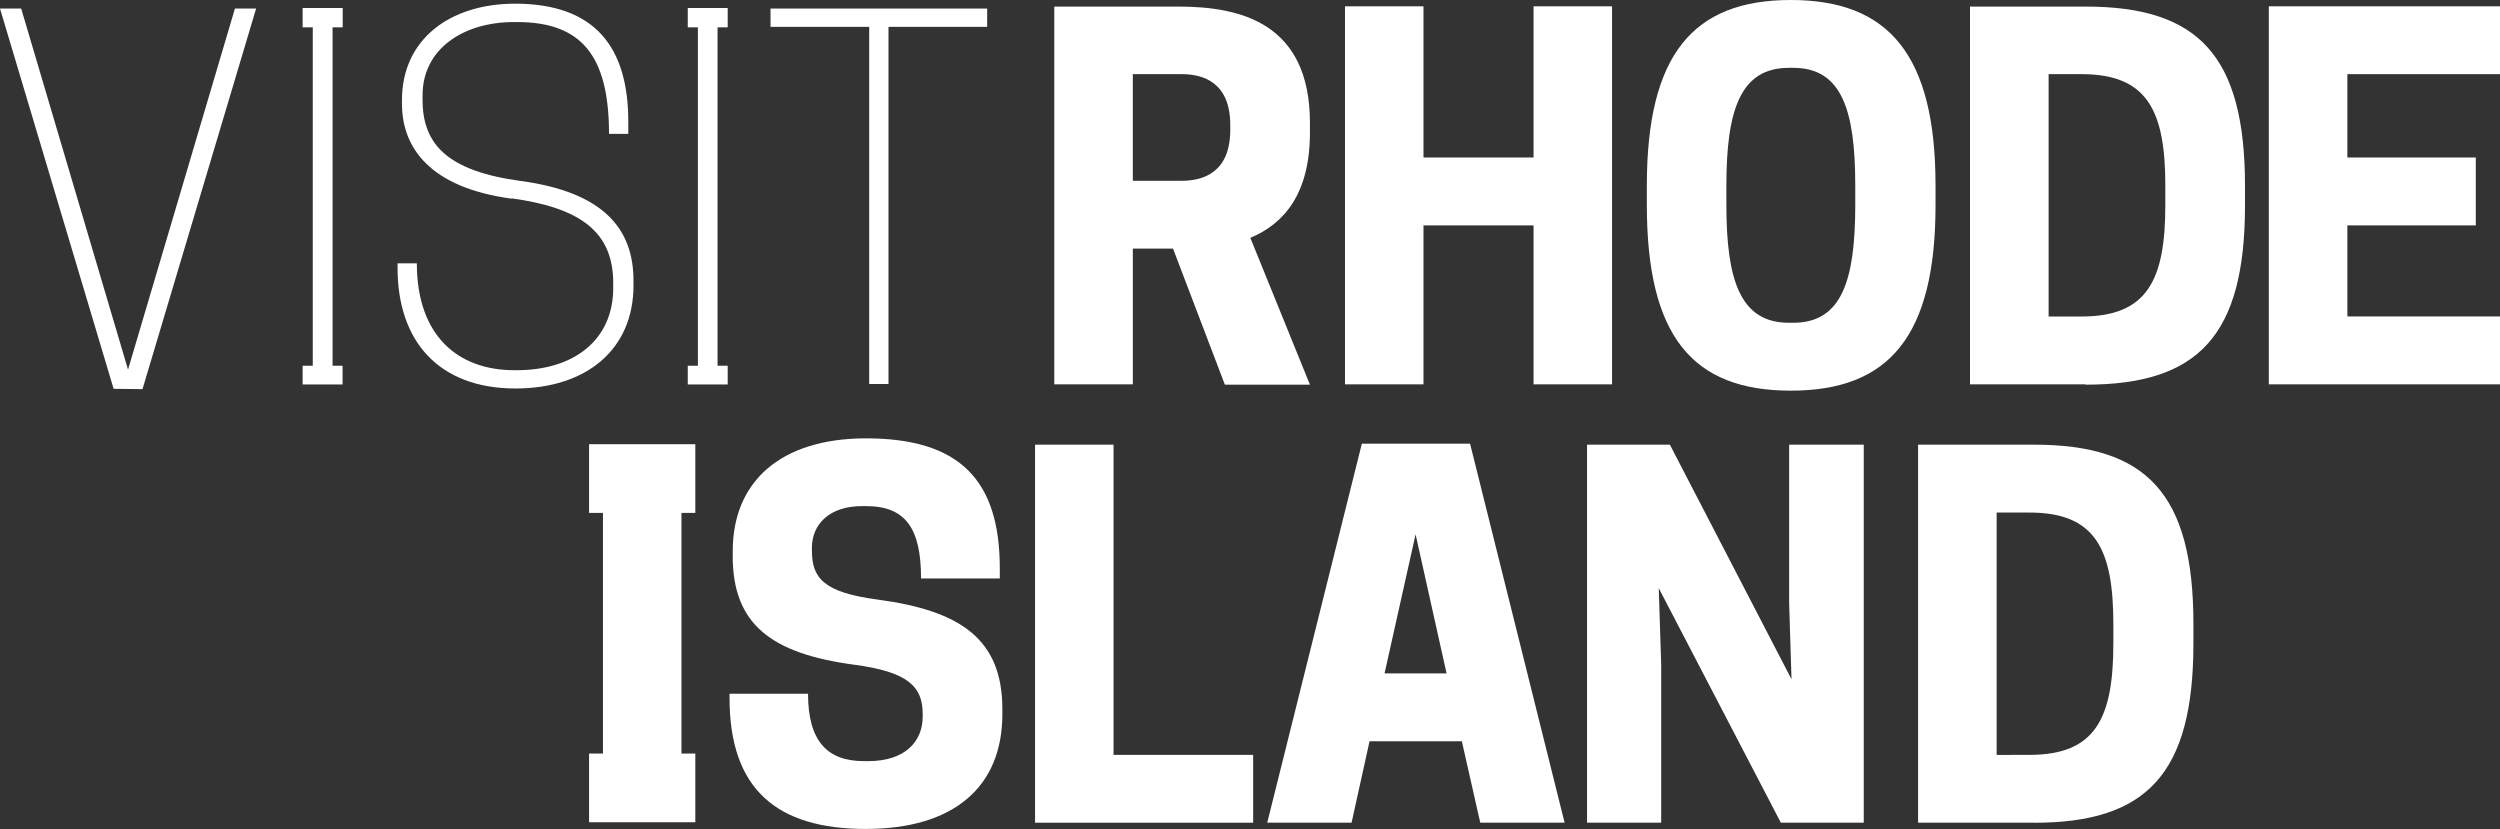 <svg  fill="#fff" height="126.01" viewBox="0 0 380 126.01" width="380" xmlns="http://www.w3.org/2000/svg">
    <rect x="0" y="0" width="380" height="126.01" fill="#333333" stroke="none"/>
    <path d="M179.63,27.48c3.24,0,7.37-1.25,7.37-7.74V19c0-6.48-4.12-7.73-7.37-7.73h-7.44V27.48Zm-7.44,30.94H160.25V1h18.86c9.35,0,20,2.43,20,17.68v1.47c0,9.28-3.91,13.85-9.06,16l9.06,22.32H186.18L178.3,37.79h-6.11Z"/>
    <polygon points="245.03 0.96 245.03 58.42 233.1 58.42 233.1 34.26 216.37 34.26 216.37 58.42 204.44 58.42 204.44 0.96 216.37 0.96 216.37 23.94 233.1 23.94 233.1 0.96 245.03 0.96"/>
    <path d="M272.57,49.06c7.37,0,9.43-6.41,9.43-17.9V28.21c0-11.49-2.06-17.9-9.43-17.9h-.66c-7.37,0-9.5,6.41-9.5,17.9v2.95c0,11.49,2.14,17.9,9.5,17.9Zm-22.25-17.9V28.21c0-19.89,7-28.21,21.88-28.21s22,8.32,22,28.21v2.95c0,19.89-7,28.22-22,28.22s-21.88-8.33-21.88-28.22"/>
    <path d="M316.39,48.11c9.95,0,12.74-5.45,12.74-16.94V28.21c0-11.49-2.8-16.94-12.74-16.94h-5V48.11ZM317,58.42H299.44V1H317c17.09,0,24.24,7.37,24.24,27.26v2.95c0,19.89-7.15,27.26-24.24,27.26"/>
    <polygon points="380 0.96 380 11.27 356.8 11.27 356.8 23.94 376.32 23.94 376.32 34.26 356.8 34.26 356.8 48.1 380 48.1 380 58.42 344.86 58.42 344.86 0.96 380 0.96"/>
    <path d="M111.38,84.53v-.81c0-10.39,7.14-17.09,20.26-17.09,14.15,0,20.33,6.26,20.33,19.75v1.55H140c0-7.51-2.28-11-8.33-11H131c-4.79,0-7.59,2.65-7.59,6.34v.37c0,4.2,1.69,6.41,10.09,7.51,12.52,1.69,18.86,6,18.86,16.65v.74c0,11-7.29,17.46-20.77,17.46s-20.7-6-20.7-19.89v-.66h11.93c0,7.22,2.95,10.24,8.47,10.24H132c5.53,0,8.25-2.95,8.25-6.78v-.37c0-4.13-2.13-6.41-10.46-7.51-12.52-1.69-18.42-6.11-18.42-16.5"/>
    <polygon points="157.33 125.05 157.33 67.59 169.26 67.59 169.26 114.74 190.48 114.74 190.48 125.05 157.33 125.05"/>
    <path d="M210.45,102.36h9.43l-4.71-21.14Zm13-34.92,14.37,57.61H225l-2.8-12.38H208.17l-2.73,12.38H192.62L207,67.44Z"/>
    <polygon points="283.29 125.05 270.69 125.05 252.13 89.4 252.5 100.96 252.5 125.05 241.23 125.05 241.23 67.59 253.82 67.59 272.31 103.25 271.95 91.68 271.95 67.59 283.29 67.59 283.29 125.05"/>
    <path d="M308.49,114.74c9.95,0,12.74-5.45,12.74-16.94V94.85c0-11.49-2.8-16.94-12.74-16.94h-5v36.84Zm.66,10.31H291.55V67.59h17.61c17.09,0,24.24,7.37,24.24,27.26V97.8c0,19.89-7.15,27.26-24.24,27.26"/>
    <polygon points="105.69 77.96 105.69 67.52 103.58 67.52 91.65 67.52 89.54 67.52 89.54 77.96 91.65 77.96 91.65 114.54 89.54 114.54 89.54 124.98 91.65 124.98 103.58 124.98 105.69 124.98 105.69 114.54 103.58 114.54 103.58 77.96 105.69 77.96"/>
    <path d="M110.61,4.15V1.22h-6.07V4.15h1.54V55.59h-1.54v2.85h6.07V55.59h-1.54V4.15Zm-32.84,26c10.61,1.46,15.44,5.2,15.44,12.88v.73c0,8-6.07,12.51-14.63,12.51h-.44c-8.49,0-14.78-5.2-14.78-16.24H60.43v.73c0,11.12,6.29,18.29,17.93,18.29,10.68,0,17.93-5.85,17.93-15.66v-.73c0-8-4.68-13.46-17.12-15.15C68,26,64.23,21.93,64.23,15.2v-.73c0-7,6.15-11.12,13.9-11.12h.44c9.73,0,14,5,14,17h2.93V18.49c0-11.27-5-17.93-17.2-17.93-10,0-17.2,5.49-17.2,14.63v.73C61.16,22.44,65.33,28.52,77.77,30.2Zm-25.68-26V1.22H46V4.15h1.54V55.59H46v2.85h6.07V55.59H50.55V4.15Zm-30.43,55L38.93,1.3H35.71L19.46,56.18,3.22,1.3H0L17.27,59.1Z"/>
    <polygon points="135.05 4.08 150.05 4.08 150.05 1.3 117.12 1.3 117.12 4.08 132.12 4.08 132.12 58.37 135.05 58.37 135.05 4.08"/>
</svg>